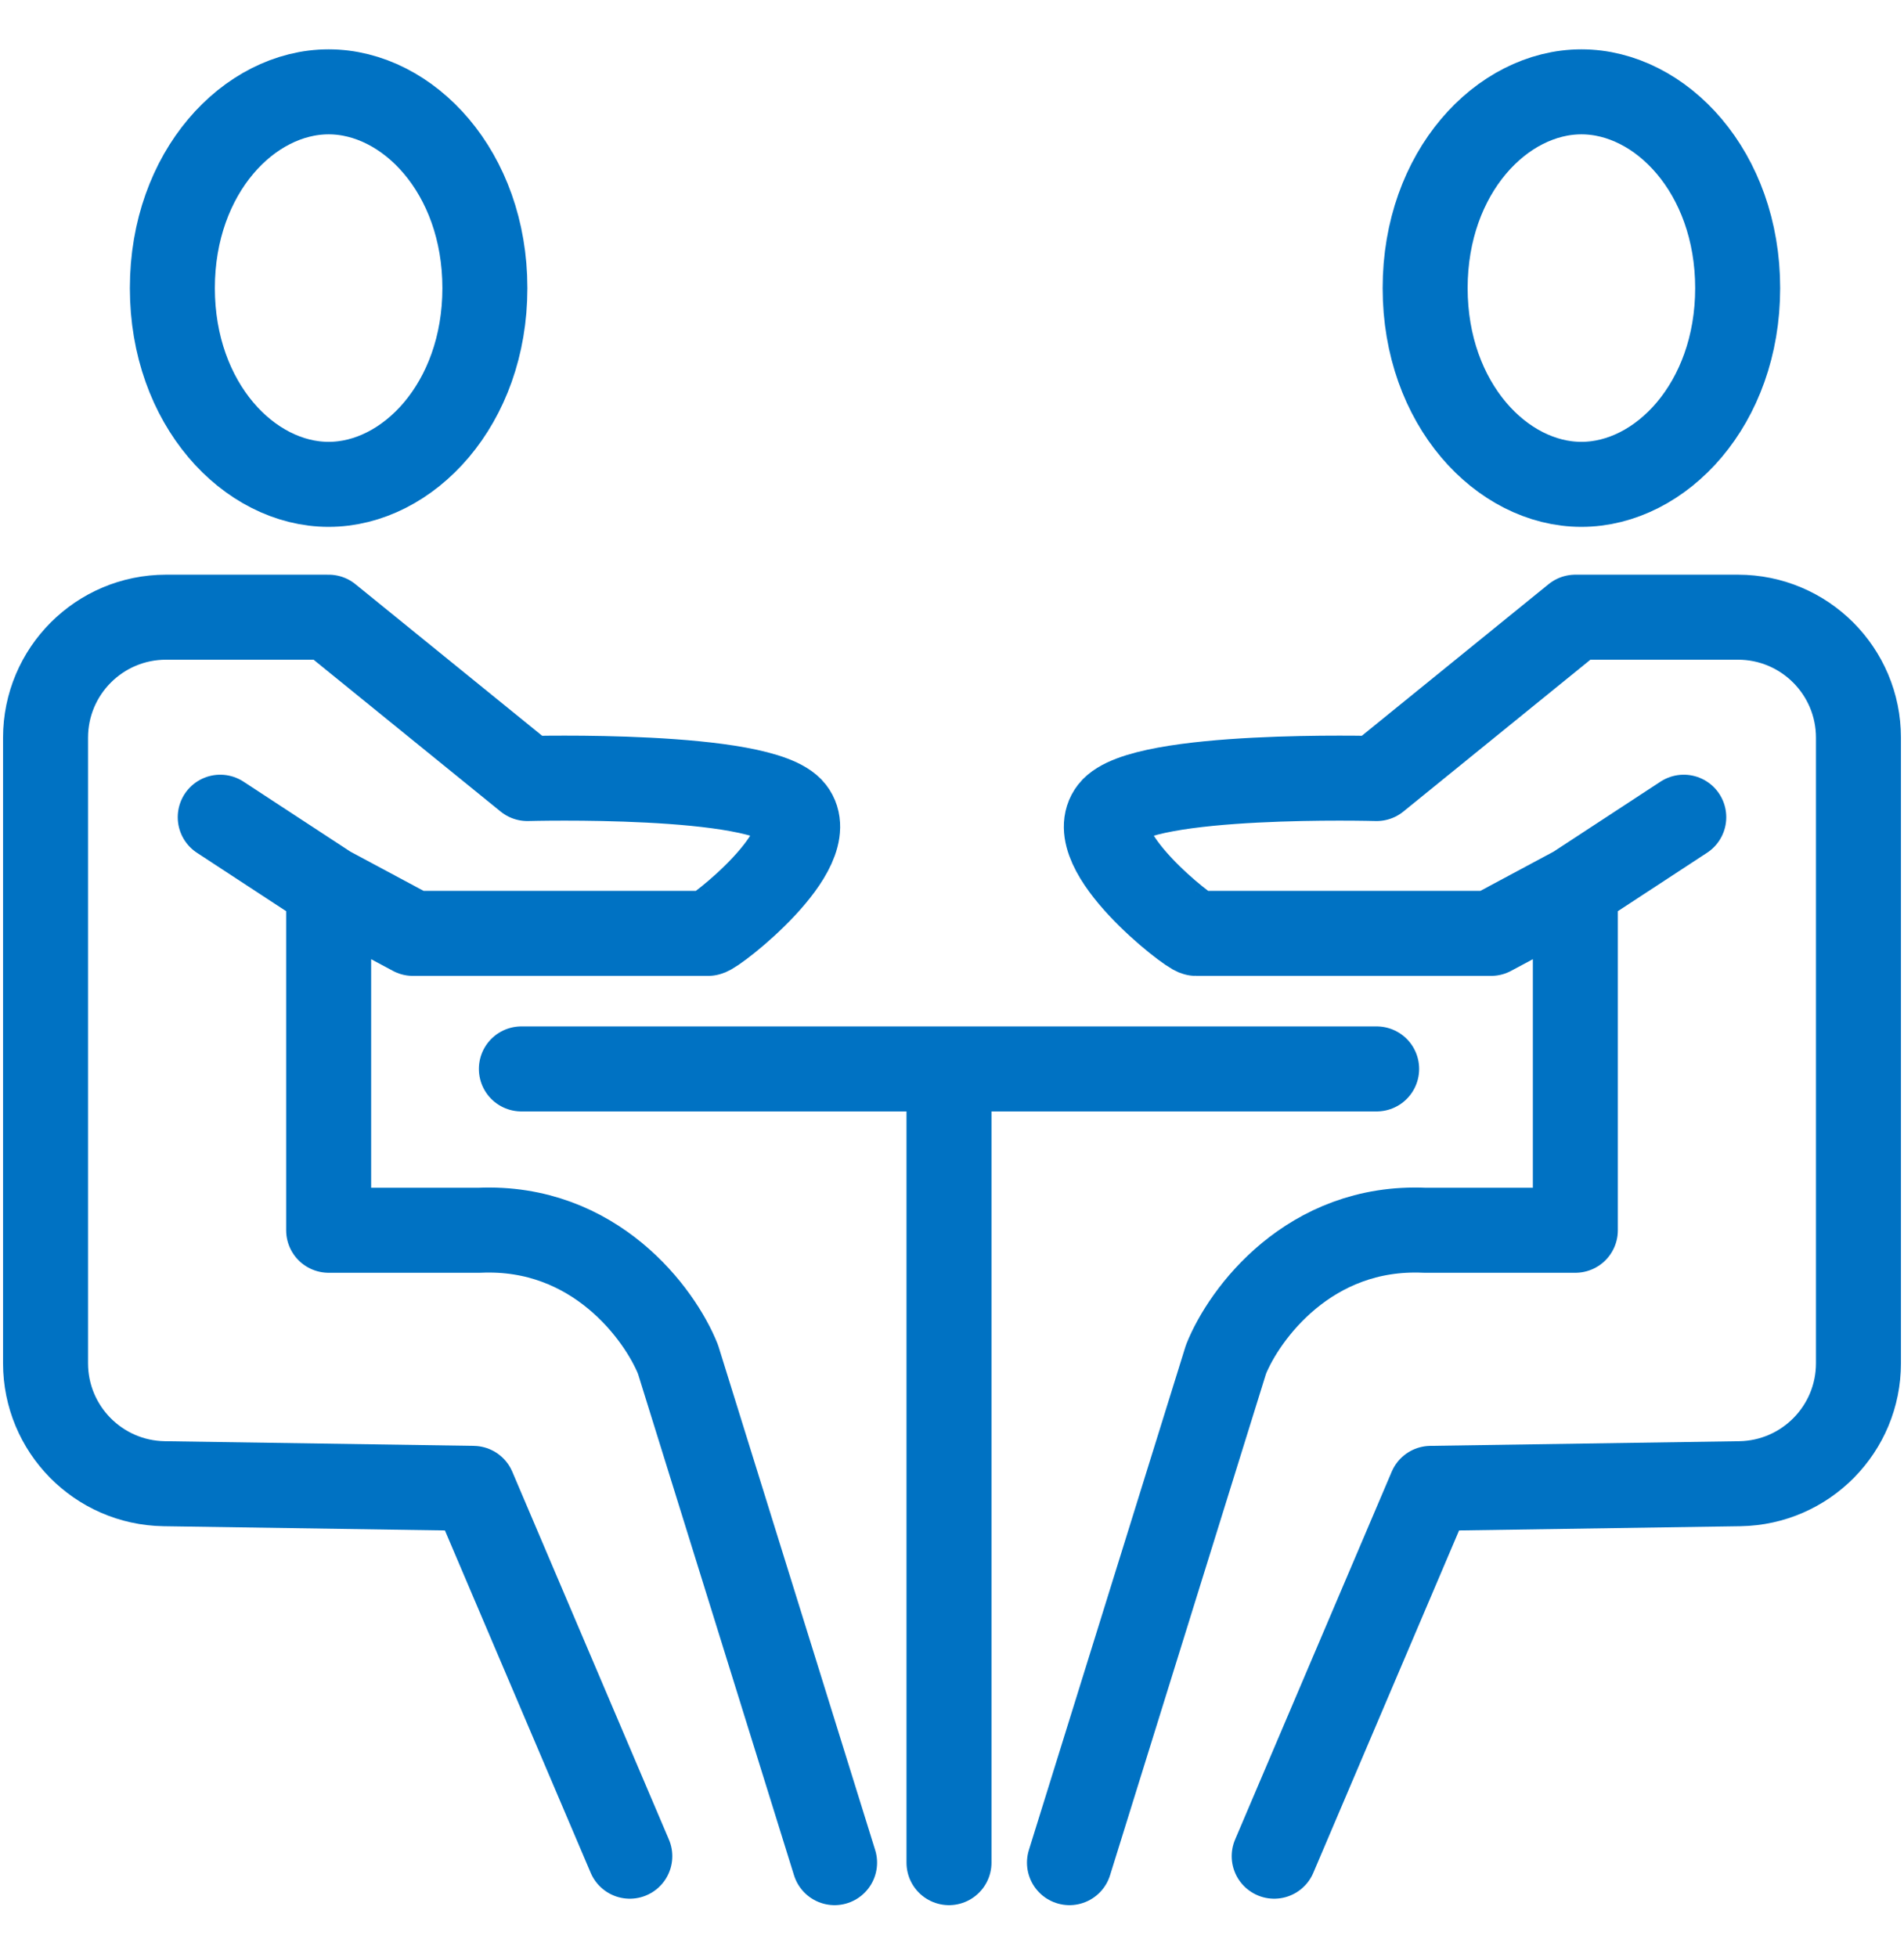 <?xml version="1.0" encoding="UTF-8"?>
<svg xmlns="http://www.w3.org/2000/svg" width="36" height="37" viewBox="0 0 36 37" fill="none">
  <g id="Group 122927">
    <path id="Vector 68" d="M9.858 20.206H17.943M26.029 20.206H17.943M17.943 20.206V35.21M15.78 35.21L12.819 25.695C12.477 24.841 11.247 23.158 9.061 23.256H6.214V16.79M6.214 16.79L7.808 17.644C9.63 17.644 13.297 17.644 13.388 17.644C13.502 17.644 15.552 16.058 14.982 15.326C14.413 14.595 9.972 14.717 9.972 14.717L6.214 11.667H3.139C1.881 11.667 0.861 12.687 0.861 13.945V25.769C0.861 27.014 1.86 28.028 3.105 28.047L8.947 28.135L11.908 35.088M6.214 16.79L4.164 15.448" stroke="#0072C3" stroke-width="1.607" stroke-linecap="round" stroke-linejoin="round"></path>
    <path id="Vector 69" d="M20.221 35.21L23.181 25.695C23.523 24.841 24.753 23.158 26.939 23.256H29.786V16.79M29.786 16.79L28.192 17.644C26.37 17.644 22.703 17.644 22.612 17.644C22.498 17.644 20.448 16.058 21.018 15.326C21.587 14.595 26.028 14.717 26.028 14.717L29.786 11.667H32.861C34.119 11.667 35.139 12.687 35.139 13.945V25.769C35.139 27.014 34.14 28.028 32.895 28.047L27.053 28.135L24.092 35.088M29.786 16.79L31.836 15.448" stroke="#0072C3" stroke-width="1.607" stroke-linecap="round" stroke-linejoin="round"></path>
    <path id="Ellipse 230" d="M9.168 5.446C9.168 7.639 7.714 9.156 6.214 9.156C4.713 9.156 3.259 7.639 3.259 5.446C3.259 3.253 4.713 1.736 6.214 1.736C7.714 1.736 9.168 3.253 9.168 5.446Z" stroke="#0072C3" stroke-width="1.607" stroke-linecap="round" stroke-linejoin="round"></path>
    <path id="Ellipse 231" d="M32.855 5.446C32.855 7.639 31.401 9.156 29.901 9.156C28.4 9.156 26.946 7.639 26.946 5.446C26.946 3.253 28.4 1.736 29.901 1.736C31.401 1.736 32.855 3.253 32.855 5.446Z" stroke="#0072C3" stroke-width="1.607" stroke-linecap="round" stroke-linejoin="round"></path>
  </g>
</svg>
